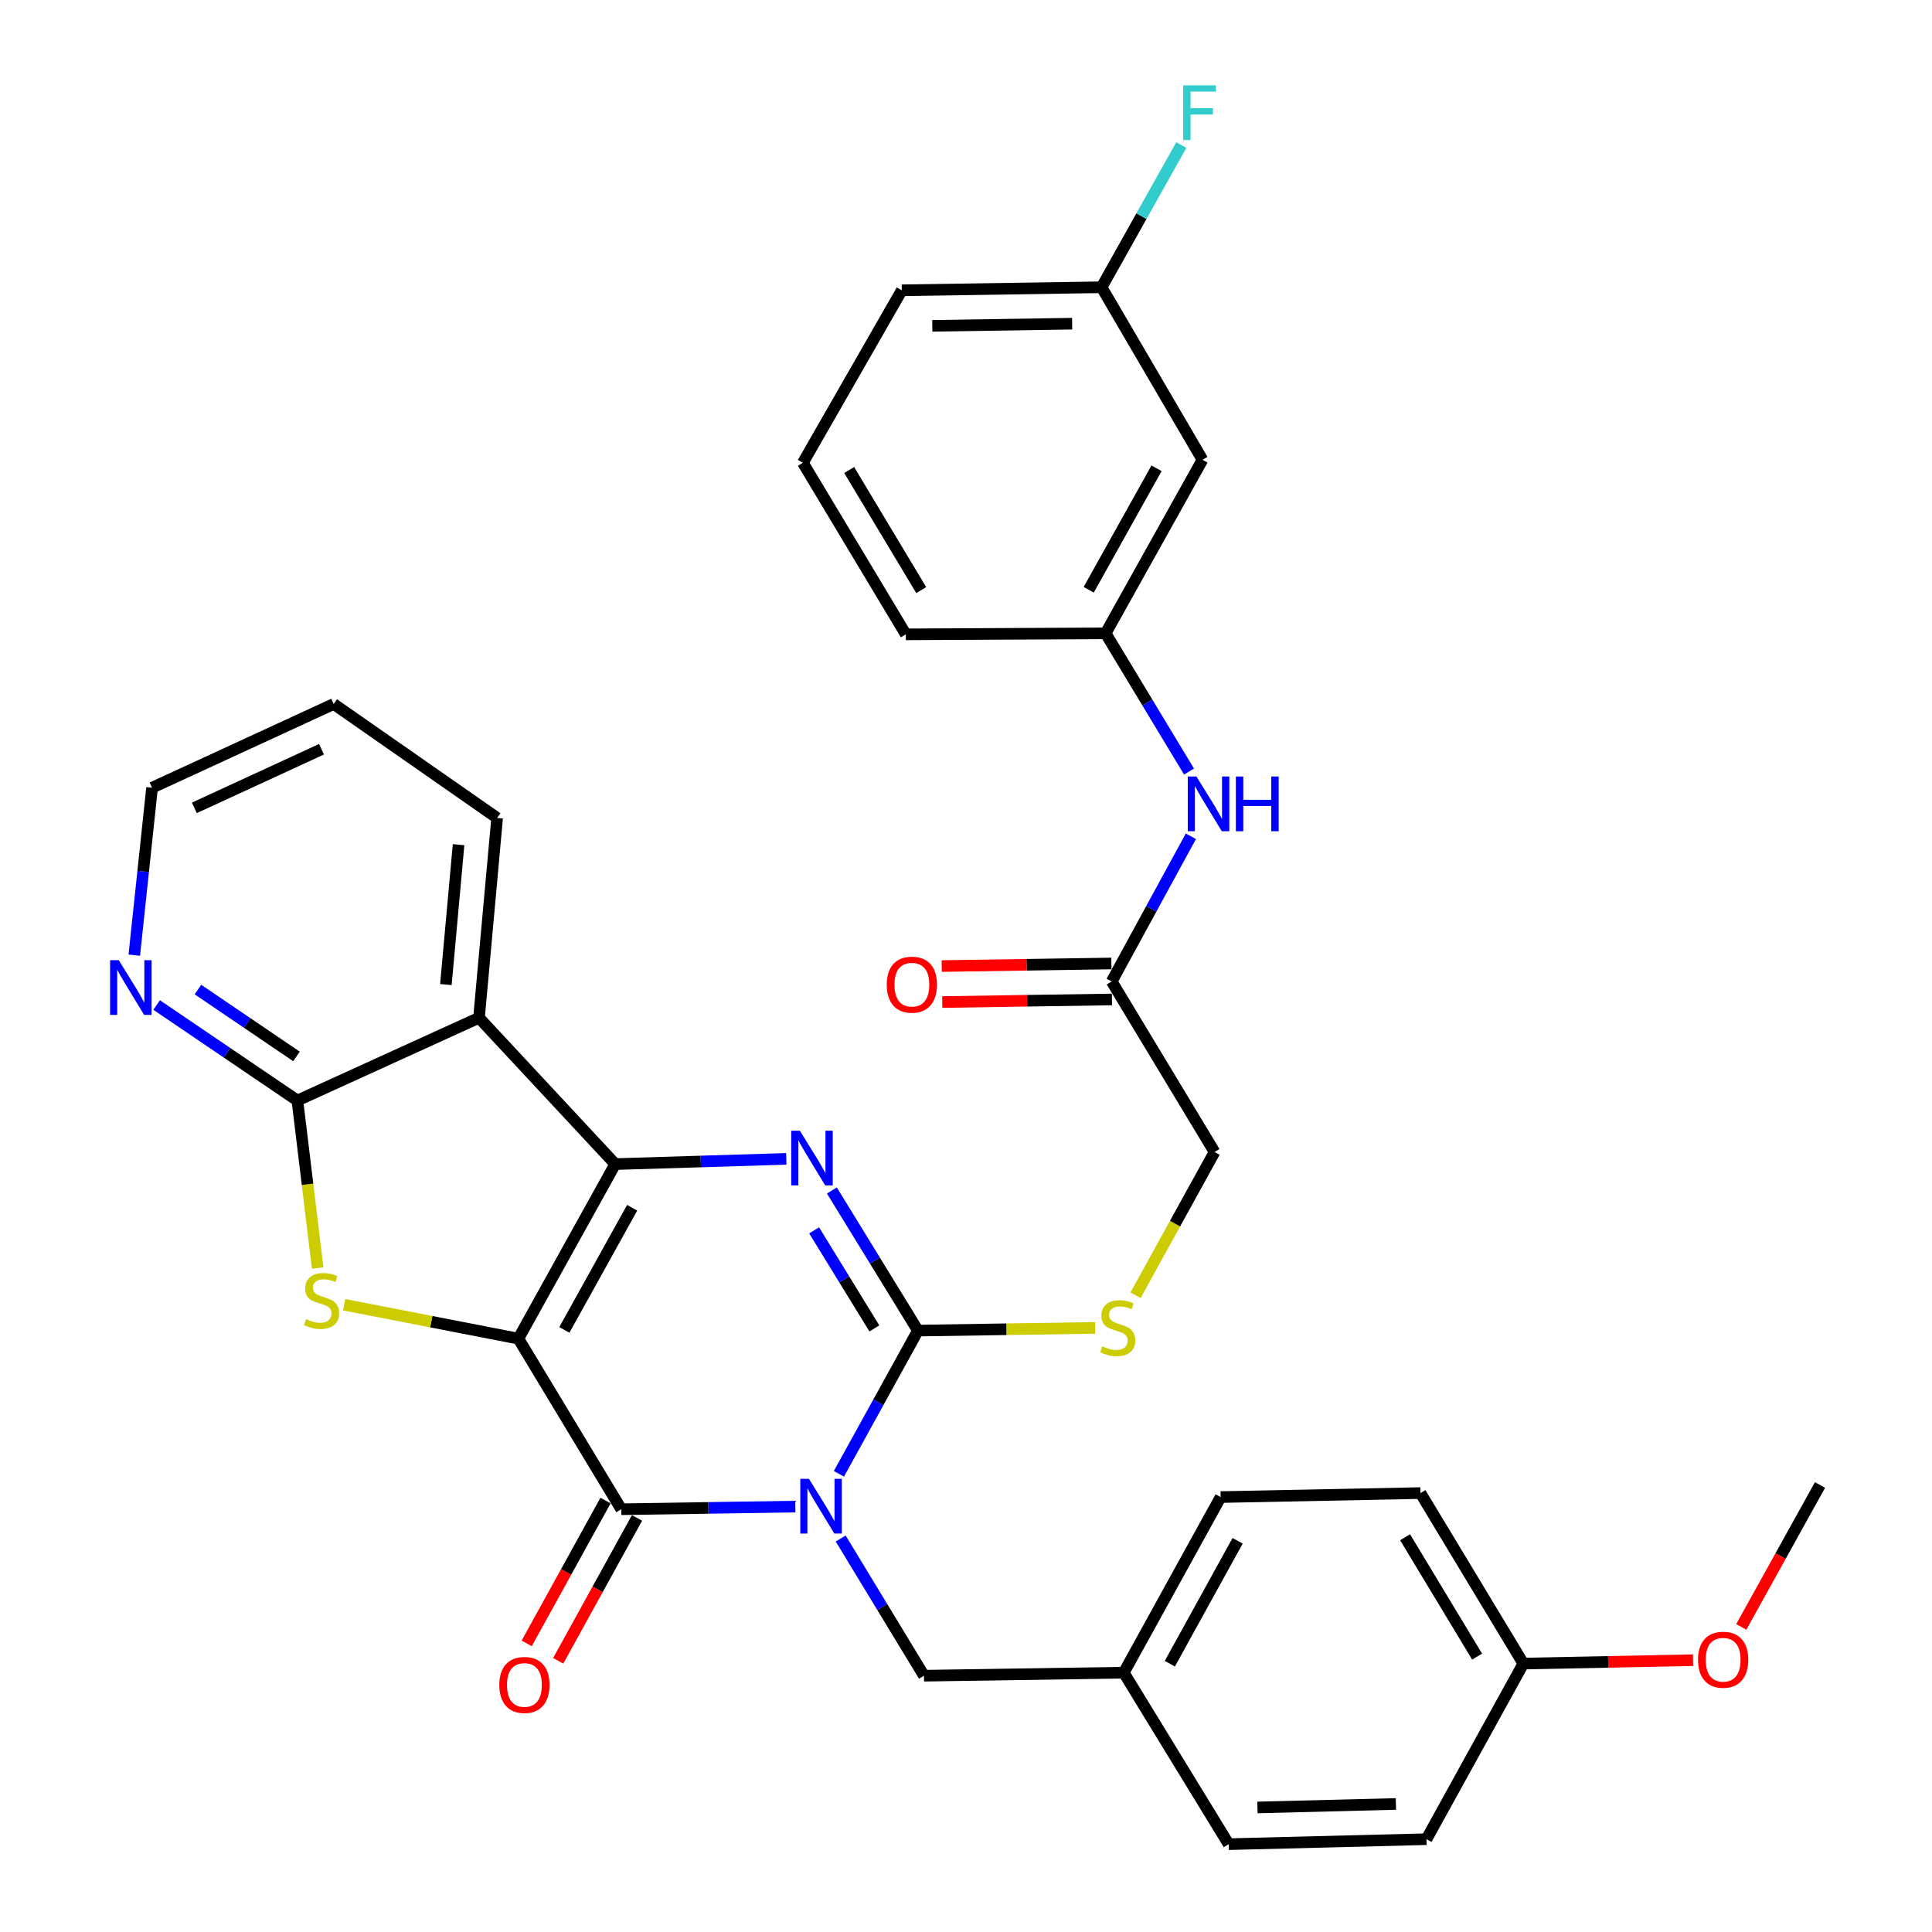 <?xml version='1.0' encoding='iso-8859-1'?>
<svg version='1.1' baseProfile='full'
              xmlns='http://www.w3.org/2000/svg'
                      xmlns:rdkit='http://www.rdkit.org/xml'
                      xmlns:xlink='http://www.w3.org/1999/xlink'
                  xml:space='preserve'
width='1000px' height='1000px' viewBox='0 0 1000 1000'>
<!-- END OF HEADER -->
<rect style='opacity:1.0;fill:#FFFFFF;stroke:none' width='1000' height='1000' x='0' y='0'> </rect>
<path class='bond-1' d='M 268.305,692.875 L 318.441,602.537' style='fill:none;fill-rule:evenodd;stroke:#000000;stroke-width:6px;stroke-linecap:butt;stroke-linejoin:miter;stroke-opacity:1' />
<path class='bond-1' d='M 292.111,688.363 L 327.207,625.126' style='fill:none;fill-rule:evenodd;stroke:#000000;stroke-width:6px;stroke-linecap:butt;stroke-linejoin:miter;stroke-opacity:1' />
<path class='bond-2' d='M 268.305,692.875 L 321.566,781.175' style='fill:none;fill-rule:evenodd;stroke:#000000;stroke-width:6px;stroke-linecap:butt;stroke-linejoin:miter;stroke-opacity:1' />
<path class='bond-5' d='M 268.305,692.875 L 223.214,684.103' style='fill:none;fill-rule:evenodd;stroke:#000000;stroke-width:6px;stroke-linecap:butt;stroke-linejoin:miter;stroke-opacity:1' />
<path class='bond-5' d='M 223.214,684.103 L 178.123,675.33' style='fill:none;fill-rule:evenodd;stroke:#CCCC00;stroke-width:6px;stroke-linecap:butt;stroke-linejoin:miter;stroke-opacity:1' />
<path class='bond-0' d='M 411.648,779.805 L 366.607,780.49' style='fill:none;fill-rule:evenodd;stroke:#0000FF;stroke-width:6px;stroke-linecap:butt;stroke-linejoin:miter;stroke-opacity:1' />
<path class='bond-0' d='M 366.607,780.49 L 321.566,781.175' style='fill:none;fill-rule:evenodd;stroke:#000000;stroke-width:6px;stroke-linecap:butt;stroke-linejoin:miter;stroke-opacity:1' />
<path class='bond-3' d='M 434.218,762.847 L 454.669,725.781' style='fill:none;fill-rule:evenodd;stroke:#0000FF;stroke-width:6px;stroke-linecap:butt;stroke-linejoin:miter;stroke-opacity:1' />
<path class='bond-3' d='M 454.669,725.781 L 475.12,688.715' style='fill:none;fill-rule:evenodd;stroke:#000000;stroke-width:6px;stroke-linecap:butt;stroke-linejoin:miter;stroke-opacity:1' />
<path class='bond-9' d='M 435.129,796.328 L 456.687,831.835' style='fill:none;fill-rule:evenodd;stroke:#0000FF;stroke-width:6px;stroke-linecap:butt;stroke-linejoin:miter;stroke-opacity:1' />
<path class='bond-9' d='M 456.687,831.835 L 478.245,867.343' style='fill:none;fill-rule:evenodd;stroke:#000000;stroke-width:6px;stroke-linecap:butt;stroke-linejoin:miter;stroke-opacity:1' />
<path class='bond-4' d='M 318.441,602.537 L 362.715,601.183' style='fill:none;fill-rule:evenodd;stroke:#000000;stroke-width:6px;stroke-linecap:butt;stroke-linejoin:miter;stroke-opacity:1' />
<path class='bond-4' d='M 362.715,601.183 L 406.988,599.829' style='fill:none;fill-rule:evenodd;stroke:#0000FF;stroke-width:6px;stroke-linecap:butt;stroke-linejoin:miter;stroke-opacity:1' />
<path class='bond-6' d='M 318.441,602.537 L 247.929,526.8' style='fill:none;fill-rule:evenodd;stroke:#000000;stroke-width:6px;stroke-linecap:butt;stroke-linejoin:miter;stroke-opacity:1' />
<path class='bond-12' d='M 313.411,776.676 L 293.014,813.652' style='fill:none;fill-rule:evenodd;stroke:#000000;stroke-width:6px;stroke-linecap:butt;stroke-linejoin:miter;stroke-opacity:1' />
<path class='bond-12' d='M 293.014,813.652 L 272.616,850.628' style='fill:none;fill-rule:evenodd;stroke:#FF0000;stroke-width:6px;stroke-linecap:butt;stroke-linejoin:miter;stroke-opacity:1' />
<path class='bond-12' d='M 329.721,785.673 L 309.323,822.649' style='fill:none;fill-rule:evenodd;stroke:#000000;stroke-width:6px;stroke-linecap:butt;stroke-linejoin:miter;stroke-opacity:1' />
<path class='bond-12' d='M 309.323,822.649 L 288.925,859.625' style='fill:none;fill-rule:evenodd;stroke:#FF0000;stroke-width:6px;stroke-linecap:butt;stroke-linejoin:miter;stroke-opacity:1' />
<path class='bond-8' d='M 475.12,688.715 L 520.996,688.013' style='fill:none;fill-rule:evenodd;stroke:#000000;stroke-width:6px;stroke-linecap:butt;stroke-linejoin:miter;stroke-opacity:1' />
<path class='bond-8' d='M 520.996,688.013 L 566.872,687.311' style='fill:none;fill-rule:evenodd;stroke:#CCCC00;stroke-width:6px;stroke-linecap:butt;stroke-linejoin:miter;stroke-opacity:1' />
<path class='bond-35' d='M 475.12,688.715 L 452.851,652.459' style='fill:none;fill-rule:evenodd;stroke:#000000;stroke-width:6px;stroke-linecap:butt;stroke-linejoin:miter;stroke-opacity:1' />
<path class='bond-35' d='M 452.851,652.459 L 430.582,616.202' style='fill:none;fill-rule:evenodd;stroke:#0000FF;stroke-width:6px;stroke-linecap:butt;stroke-linejoin:miter;stroke-opacity:1' />
<path class='bond-35' d='M 452.568,687.587 L 436.979,662.207' style='fill:none;fill-rule:evenodd;stroke:#000000;stroke-width:6px;stroke-linecap:butt;stroke-linejoin:miter;stroke-opacity:1' />
<path class='bond-35' d='M 436.979,662.207 L 421.391,636.828' style='fill:none;fill-rule:evenodd;stroke:#0000FF;stroke-width:6px;stroke-linecap:butt;stroke-linejoin:miter;stroke-opacity:1' />
<path class='bond-7' d='M 164.424,656.334 L 159.176,612.982' style='fill:none;fill-rule:evenodd;stroke:#CCCC00;stroke-width:6px;stroke-linecap:butt;stroke-linejoin:miter;stroke-opacity:1' />
<path class='bond-7' d='M 159.176,612.982 L 153.928,569.63' style='fill:none;fill-rule:evenodd;stroke:#000000;stroke-width:6px;stroke-linecap:butt;stroke-linejoin:miter;stroke-opacity:1' />
<path class='bond-20' d='M 247.929,526.8 L 257.315,423.382' style='fill:none;fill-rule:evenodd;stroke:#000000;stroke-width:6px;stroke-linecap:butt;stroke-linejoin:miter;stroke-opacity:1' />
<path class='bond-20' d='M 230.787,509.604 L 237.357,437.211' style='fill:none;fill-rule:evenodd;stroke:#000000;stroke-width:6px;stroke-linecap:butt;stroke-linejoin:miter;stroke-opacity:1' />
<path class='bond-34' d='M 247.929,526.8 L 153.928,569.63' style='fill:none;fill-rule:evenodd;stroke:#000000;stroke-width:6px;stroke-linecap:butt;stroke-linejoin:miter;stroke-opacity:1' />
<path class='bond-10' d='M 153.928,569.63 L 117.501,544.914' style='fill:none;fill-rule:evenodd;stroke:#000000;stroke-width:6px;stroke-linecap:butt;stroke-linejoin:miter;stroke-opacity:1' />
<path class='bond-10' d='M 117.501,544.914 L 81.073,520.198' style='fill:none;fill-rule:evenodd;stroke:#0000FF;stroke-width:6px;stroke-linecap:butt;stroke-linejoin:miter;stroke-opacity:1' />
<path class='bond-10' d='M 153.458,546.802 L 127.959,529.501' style='fill:none;fill-rule:evenodd;stroke:#000000;stroke-width:6px;stroke-linecap:butt;stroke-linejoin:miter;stroke-opacity:1' />
<path class='bond-10' d='M 127.959,529.501 L 102.46,512.199' style='fill:none;fill-rule:evenodd;stroke:#0000FF;stroke-width:6px;stroke-linecap:butt;stroke-linejoin:miter;stroke-opacity:1' />
<path class='bond-17' d='M 587.757,670.418 L 608.205,633.347' style='fill:none;fill-rule:evenodd;stroke:#CCCC00;stroke-width:6px;stroke-linecap:butt;stroke-linejoin:miter;stroke-opacity:1' />
<path class='bond-17' d='M 608.205,633.347 L 628.653,596.277' style='fill:none;fill-rule:evenodd;stroke:#000000;stroke-width:6px;stroke-linecap:butt;stroke-linejoin:miter;stroke-opacity:1' />
<path class='bond-18' d='M 478.245,867.343 L 581.663,865.77' style='fill:none;fill-rule:evenodd;stroke:#000000;stroke-width:6px;stroke-linecap:butt;stroke-linejoin:miter;stroke-opacity:1' />
<path class='bond-29' d='M 69.508,494.383 L 74.108,451.054' style='fill:none;fill-rule:evenodd;stroke:#0000FF;stroke-width:6px;stroke-linecap:butt;stroke-linejoin:miter;stroke-opacity:1' />
<path class='bond-29' d='M 74.108,451.054 L 78.708,407.725' style='fill:none;fill-rule:evenodd;stroke:#000000;stroke-width:6px;stroke-linecap:butt;stroke-linejoin:miter;stroke-opacity:1' />
<path class='bond-11' d='M 575.403,508.008 L 628.653,596.277' style='fill:none;fill-rule:evenodd;stroke:#000000;stroke-width:6px;stroke-linecap:butt;stroke-linejoin:miter;stroke-opacity:1' />
<path class='bond-13' d='M 575.403,508.008 L 595.895,470.436' style='fill:none;fill-rule:evenodd;stroke:#000000;stroke-width:6px;stroke-linecap:butt;stroke-linejoin:miter;stroke-opacity:1' />
<path class='bond-13' d='M 595.895,470.436 L 616.388,432.864' style='fill:none;fill-rule:evenodd;stroke:#0000FF;stroke-width:6px;stroke-linecap:butt;stroke-linejoin:miter;stroke-opacity:1' />
<path class='bond-16' d='M 575.261,498.696 L 531.345,499.364' style='fill:none;fill-rule:evenodd;stroke:#000000;stroke-width:6px;stroke-linecap:butt;stroke-linejoin:miter;stroke-opacity:1' />
<path class='bond-16' d='M 531.345,499.364 L 487.429,500.032' style='fill:none;fill-rule:evenodd;stroke:#FF0000;stroke-width:6px;stroke-linecap:butt;stroke-linejoin:miter;stroke-opacity:1' />
<path class='bond-16' d='M 575.544,517.32 L 531.628,517.988' style='fill:none;fill-rule:evenodd;stroke:#000000;stroke-width:6px;stroke-linecap:butt;stroke-linejoin:miter;stroke-opacity:1' />
<path class='bond-16' d='M 531.628,517.988 L 487.712,518.656' style='fill:none;fill-rule:evenodd;stroke:#FF0000;stroke-width:6px;stroke-linecap:butt;stroke-linejoin:miter;stroke-opacity:1' />
<path class='bond-14' d='M 615.435,399.349 L 593.846,363.584' style='fill:none;fill-rule:evenodd;stroke:#0000FF;stroke-width:6px;stroke-linecap:butt;stroke-linejoin:miter;stroke-opacity:1' />
<path class='bond-14' d='M 593.846,363.584 L 572.257,327.818' style='fill:none;fill-rule:evenodd;stroke:#000000;stroke-width:6px;stroke-linecap:butt;stroke-linejoin:miter;stroke-opacity:1' />
<path class='bond-15' d='M 572.257,327.818 L 622.403,237.987' style='fill:none;fill-rule:evenodd;stroke:#000000;stroke-width:6px;stroke-linecap:butt;stroke-linejoin:miter;stroke-opacity:1' />
<path class='bond-15' d='M 563.515,305.264 L 598.617,242.383' style='fill:none;fill-rule:evenodd;stroke:#000000;stroke-width:6px;stroke-linecap:butt;stroke-linejoin:miter;stroke-opacity:1' />
<path class='bond-30' d='M 572.257,327.818 L 468.849,328.335' style='fill:none;fill-rule:evenodd;stroke:#000000;stroke-width:6px;stroke-linecap:butt;stroke-linejoin:miter;stroke-opacity:1' />
<path class='bond-19' d='M 622.403,237.987 L 570.177,148.684' style='fill:none;fill-rule:evenodd;stroke:#000000;stroke-width:6px;stroke-linecap:butt;stroke-linejoin:miter;stroke-opacity:1' />
<path class='bond-23' d='M 581.663,865.77 L 635.969,954.545' style='fill:none;fill-rule:evenodd;stroke:#000000;stroke-width:6px;stroke-linecap:butt;stroke-linejoin:miter;stroke-opacity:1' />
<path class='bond-24' d='M 581.663,865.77 L 631.799,774.883' style='fill:none;fill-rule:evenodd;stroke:#000000;stroke-width:6px;stroke-linecap:butt;stroke-linejoin:miter;stroke-opacity:1' />
<path class='bond-24' d='M 605.493,861.134 L 640.588,797.513' style='fill:none;fill-rule:evenodd;stroke:#000000;stroke-width:6px;stroke-linecap:butt;stroke-linejoin:miter;stroke-opacity:1' />
<path class='bond-22' d='M 570.177,148.684 L 590.813,111.879' style='fill:none;fill-rule:evenodd;stroke:#000000;stroke-width:6px;stroke-linecap:butt;stroke-linejoin:miter;stroke-opacity:1' />
<path class='bond-22' d='M 590.813,111.879 L 611.449,75.075' style='fill:none;fill-rule:evenodd;stroke:#33CCCC;stroke-width:6px;stroke-linecap:butt;stroke-linejoin:miter;stroke-opacity:1' />
<path class='bond-38' d='M 570.177,148.684 L 466.759,150.256' style='fill:none;fill-rule:evenodd;stroke:#000000;stroke-width:6px;stroke-linecap:butt;stroke-linejoin:miter;stroke-opacity:1' />
<path class='bond-38' d='M 554.947,167.544 L 482.555,168.645' style='fill:none;fill-rule:evenodd;stroke:#000000;stroke-width:6px;stroke-linecap:butt;stroke-linejoin:miter;stroke-opacity:1' />
<path class='bond-33' d='M 257.315,423.382 L 172.72,364.388' style='fill:none;fill-rule:evenodd;stroke:#000000;stroke-width:6px;stroke-linecap:butt;stroke-linejoin:miter;stroke-opacity:1' />
<path class='bond-21' d='M 788.479,861.072 L 735.228,772.814' style='fill:none;fill-rule:evenodd;stroke:#000000;stroke-width:6px;stroke-linecap:butt;stroke-linejoin:miter;stroke-opacity:1' />
<path class='bond-21' d='M 764.542,857.456 L 727.267,795.675' style='fill:none;fill-rule:evenodd;stroke:#000000;stroke-width:6px;stroke-linecap:butt;stroke-linejoin:miter;stroke-opacity:1' />
<path class='bond-27' d='M 788.479,861.072 L 832.395,860.189' style='fill:none;fill-rule:evenodd;stroke:#000000;stroke-width:6px;stroke-linecap:butt;stroke-linejoin:miter;stroke-opacity:1' />
<path class='bond-27' d='M 832.395,860.189 L 876.311,859.305' style='fill:none;fill-rule:evenodd;stroke:#FF0000;stroke-width:6px;stroke-linecap:butt;stroke-linejoin:miter;stroke-opacity:1' />
<path class='bond-37' d='M 788.479,861.072 L 738.342,951.958' style='fill:none;fill-rule:evenodd;stroke:#000000;stroke-width:6px;stroke-linecap:butt;stroke-linejoin:miter;stroke-opacity:1' />
<path class='bond-26' d='M 635.969,954.545 L 738.342,951.958' style='fill:none;fill-rule:evenodd;stroke:#000000;stroke-width:6px;stroke-linecap:butt;stroke-linejoin:miter;stroke-opacity:1' />
<path class='bond-26' d='M 650.855,935.537 L 722.516,933.726' style='fill:none;fill-rule:evenodd;stroke:#000000;stroke-width:6px;stroke-linecap:butt;stroke-linejoin:miter;stroke-opacity:1' />
<path class='bond-25' d='M 631.799,774.883 L 735.228,772.814' style='fill:none;fill-rule:evenodd;stroke:#000000;stroke-width:6px;stroke-linecap:butt;stroke-linejoin:miter;stroke-opacity:1' />
<path class='bond-32' d='M 901.275,842.088 L 921.654,805.355' style='fill:none;fill-rule:evenodd;stroke:#FF0000;stroke-width:6px;stroke-linecap:butt;stroke-linejoin:miter;stroke-opacity:1' />
<path class='bond-32' d='M 921.654,805.355 L 942.033,768.623' style='fill:none;fill-rule:evenodd;stroke:#000000;stroke-width:6px;stroke-linecap:butt;stroke-linejoin:miter;stroke-opacity:1' />
<path class='bond-28' d='M 415.567,239.539 L 468.849,328.335' style='fill:none;fill-rule:evenodd;stroke:#000000;stroke-width:6px;stroke-linecap:butt;stroke-linejoin:miter;stroke-opacity:1' />
<path class='bond-28' d='M 439.531,243.275 L 476.828,305.432' style='fill:none;fill-rule:evenodd;stroke:#000000;stroke-width:6px;stroke-linecap:butt;stroke-linejoin:miter;stroke-opacity:1' />
<path class='bond-31' d='M 415.567,239.539 L 466.759,150.256' style='fill:none;fill-rule:evenodd;stroke:#000000;stroke-width:6px;stroke-linecap:butt;stroke-linejoin:miter;stroke-opacity:1' />
<path class='bond-36' d='M 78.708,407.725 L 172.72,364.388' style='fill:none;fill-rule:evenodd;stroke:#000000;stroke-width:6px;stroke-linecap:butt;stroke-linejoin:miter;stroke-opacity:1' />
<path class='bond-36' d='M 100.608,418.14 L 166.416,387.804' style='fill:none;fill-rule:evenodd;stroke:#000000;stroke-width:6px;stroke-linecap:butt;stroke-linejoin:miter;stroke-opacity:1' />
<path  class='atom-1' d='M 418.713 765.442
L 427.993 780.442
Q 428.913 781.922, 430.393 784.602
Q 431.873 787.282, 431.953 787.442
L 431.953 765.442
L 435.713 765.442
L 435.713 793.762
L 431.833 793.762
L 421.873 777.362
Q 420.713 775.442, 419.473 773.242
Q 418.273 771.042, 417.913 770.362
L 417.913 793.762
L 414.233 793.762
L 414.233 765.442
L 418.713 765.442
' fill='#0000FF'/>
<path  class='atom-5' d='M 414.015 585.262
L 423.295 600.262
Q 424.215 601.742, 425.695 604.422
Q 427.175 607.102, 427.255 607.262
L 427.255 585.262
L 431.015 585.262
L 431.015 613.582
L 427.135 613.582
L 417.175 597.182
Q 416.015 595.262, 414.775 593.062
Q 413.575 590.862, 413.215 590.182
L 413.215 613.582
L 409.535 613.582
L 409.535 585.262
L 414.015 585.262
' fill='#0000FF'/>
<path  class='atom-6' d='M 158.449 682.779
Q 158.769 682.899, 160.089 683.459
Q 161.409 684.019, 162.849 684.379
Q 164.329 684.699, 165.769 684.699
Q 168.449 684.699, 170.009 683.419
Q 171.569 682.099, 171.569 679.819
Q 171.569 678.259, 170.769 677.299
Q 170.009 676.339, 168.809 675.819
Q 167.609 675.299, 165.609 674.699
Q 163.089 673.939, 161.569 673.219
Q 160.089 672.499, 159.009 670.979
Q 157.969 669.459, 157.969 666.899
Q 157.969 663.339, 160.369 661.139
Q 162.809 658.939, 167.609 658.939
Q 170.889 658.939, 174.609 660.499
L 173.689 663.579
Q 170.289 662.179, 167.729 662.179
Q 164.969 662.179, 163.449 663.339
Q 161.929 664.459, 161.969 666.419
Q 161.969 667.939, 162.729 668.859
Q 163.529 669.779, 164.649 670.299
Q 165.809 670.819, 167.729 671.419
Q 170.289 672.219, 171.809 673.019
Q 173.329 673.819, 174.409 675.459
Q 175.529 677.059, 175.529 679.819
Q 175.529 683.739, 172.889 685.859
Q 170.289 687.939, 165.929 687.939
Q 163.409 687.939, 161.489 687.379
Q 159.609 686.859, 157.369 685.939
L 158.449 682.779
' fill='#CCCC00'/>
<path  class='atom-9' d='M 570.538 696.852
Q 570.858 696.972, 572.178 697.532
Q 573.498 698.092, 574.938 698.452
Q 576.418 698.772, 577.858 698.772
Q 580.538 698.772, 582.098 697.492
Q 583.658 696.172, 583.658 693.892
Q 583.658 692.332, 582.858 691.372
Q 582.098 690.412, 580.898 689.892
Q 579.698 689.372, 577.698 688.772
Q 575.178 688.012, 573.658 687.292
Q 572.178 686.572, 571.098 685.052
Q 570.058 683.532, 570.058 680.972
Q 570.058 677.412, 572.458 675.212
Q 574.898 673.012, 579.698 673.012
Q 582.978 673.012, 586.698 674.572
L 585.778 677.652
Q 582.378 676.252, 579.818 676.252
Q 577.058 676.252, 575.538 677.412
Q 574.018 678.532, 574.058 680.492
Q 574.058 682.012, 574.818 682.932
Q 575.618 683.852, 576.738 684.372
Q 577.898 684.892, 579.818 685.492
Q 582.378 686.292, 583.898 687.092
Q 585.418 687.892, 586.498 689.532
Q 587.618 691.132, 587.618 693.892
Q 587.618 697.812, 584.978 699.932
Q 582.378 702.012, 578.018 702.012
Q 575.498 702.012, 573.578 701.452
Q 571.698 700.932, 569.458 700.012
L 570.538 696.852
' fill='#CCCC00'/>
<path  class='atom-11' d='M 61.469 496.983
L 70.749 511.983
Q 71.669 513.463, 73.149 516.143
Q 74.629 518.823, 74.709 518.983
L 74.709 496.983
L 78.469 496.983
L 78.469 525.303
L 74.589 525.303
L 64.629 508.903
Q 63.469 506.983, 62.229 504.783
Q 61.029 502.583, 60.669 501.903
L 60.669 525.303
L 56.989 525.303
L 56.989 496.983
L 61.469 496.983
' fill='#0000FF'/>
<path  class='atom-13' d='M 258.44 872.121
Q 258.44 865.321, 261.8 861.521
Q 265.16 857.721, 271.44 857.721
Q 277.72 857.721, 281.08 861.521
Q 284.44 865.321, 284.44 872.121
Q 284.44 879.001, 281.04 882.921
Q 277.64 886.801, 271.44 886.801
Q 265.2 886.801, 261.8 882.921
Q 258.44 879.041, 258.44 872.121
M 271.44 883.601
Q 275.76 883.601, 278.08 880.721
Q 280.44 877.801, 280.44 872.121
Q 280.44 866.561, 278.08 863.761
Q 275.76 860.921, 271.44 860.921
Q 267.12 860.921, 264.76 863.721
Q 262.44 866.521, 262.44 872.121
Q 262.44 877.841, 264.76 880.721
Q 267.12 883.601, 271.44 883.601
' fill='#FF0000'/>
<path  class='atom-14' d='M 619.279 401.927
L 628.559 416.927
Q 629.479 418.407, 630.959 421.087
Q 632.439 423.767, 632.519 423.927
L 632.519 401.927
L 636.279 401.927
L 636.279 430.247
L 632.399 430.247
L 622.439 413.847
Q 621.279 411.927, 620.039 409.727
Q 618.839 407.527, 618.479 406.847
L 618.479 430.247
L 614.799 430.247
L 614.799 401.927
L 619.279 401.927
' fill='#0000FF'/>
<path  class='atom-14' d='M 639.679 401.927
L 643.519 401.927
L 643.519 413.967
L 657.999 413.967
L 657.999 401.927
L 661.839 401.927
L 661.839 430.247
L 657.999 430.247
L 657.999 417.167
L 643.519 417.167
L 643.519 430.247
L 639.679 430.247
L 639.679 401.927
' fill='#0000FF'/>
<path  class='atom-17' d='M 458.985 509.661
Q 458.985 502.861, 462.345 499.061
Q 465.705 495.261, 471.985 495.261
Q 478.265 495.261, 481.625 499.061
Q 484.985 502.861, 484.985 509.661
Q 484.985 516.541, 481.585 520.461
Q 478.185 524.341, 471.985 524.341
Q 465.745 524.341, 462.345 520.461
Q 458.985 516.581, 458.985 509.661
M 471.985 521.141
Q 476.305 521.141, 478.625 518.261
Q 480.985 515.341, 480.985 509.661
Q 480.985 504.101, 478.625 501.301
Q 476.305 498.461, 471.985 498.461
Q 467.665 498.461, 465.305 501.261
Q 462.985 504.061, 462.985 509.661
Q 462.985 515.381, 465.305 518.261
Q 467.665 521.141, 471.985 521.141
' fill='#FF0000'/>
<path  class='atom-23' d='M 612.421 44.165
L 629.261 44.165
L 629.261 47.405
L 616.221 47.405
L 616.221 56.005
L 627.821 56.005
L 627.821 59.285
L 616.221 59.285
L 616.221 72.485
L 612.421 72.485
L 612.421 44.165
' fill='#33CCCC'/>
<path  class='atom-28' d='M 878.897 859.072
Q 878.897 852.272, 882.257 848.472
Q 885.617 844.672, 891.897 844.672
Q 898.177 844.672, 901.537 848.472
Q 904.897 852.272, 904.897 859.072
Q 904.897 865.952, 901.497 869.872
Q 898.097 873.752, 891.897 873.752
Q 885.657 873.752, 882.257 869.872
Q 878.897 865.992, 878.897 859.072
M 891.897 870.552
Q 896.217 870.552, 898.537 867.672
Q 900.897 864.752, 900.897 859.072
Q 900.897 853.512, 898.537 850.712
Q 896.217 847.872, 891.897 847.872
Q 887.577 847.872, 885.217 850.672
Q 882.897 853.472, 882.897 859.072
Q 882.897 864.792, 885.217 867.672
Q 887.577 870.552, 891.897 870.552
' fill='#FF0000'/>
</svg>
